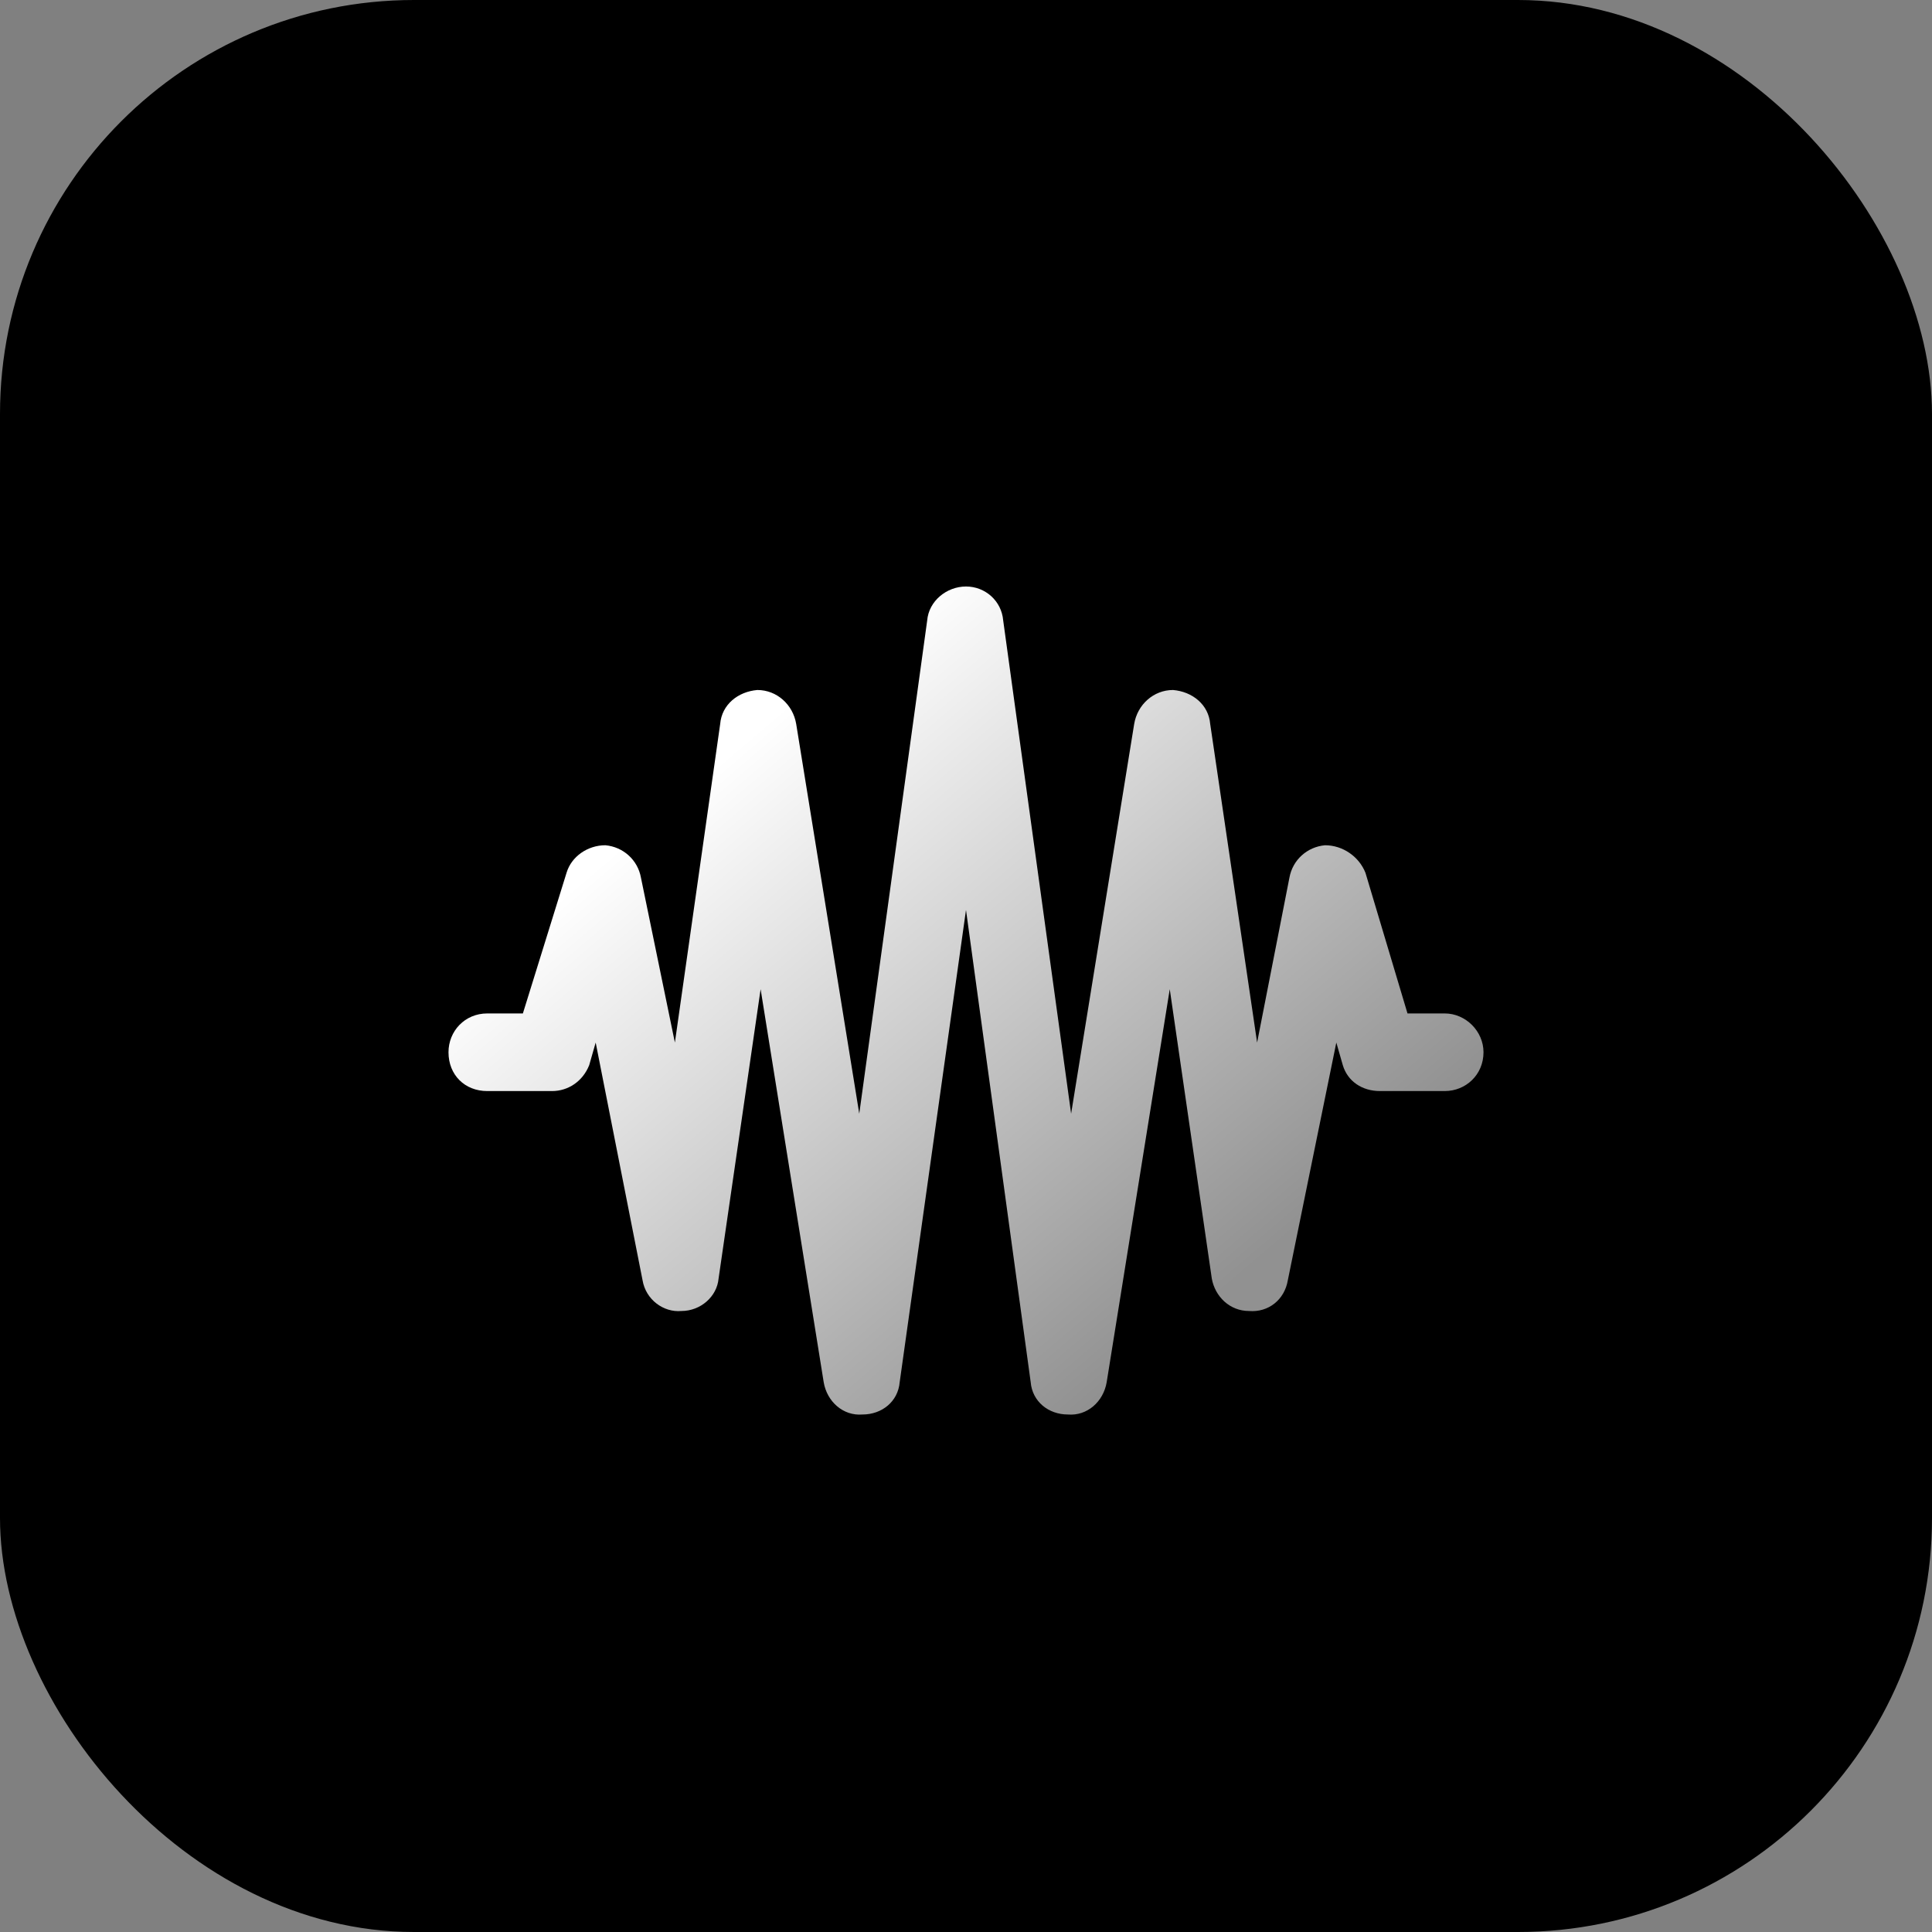 <svg xmlns="http://www.w3.org/2000/svg" fill="none" viewBox="0 0 56 56" height="56" width="56">
<rect x="0" y="0" width="56" height="56" fill="#808080" stroke="none"/>
<g clip-path="url(#clip0_811_4193)">
<rect fill="black" rx="12" height="56" width="56"></rect>
<path fill="url(#paint0_linear_811_4193)" d="M28 17C28.562 17 29.031 17.422 29.078 17.984L31.047 32.281L32.875 20.984C32.969 20.422 33.438 20 34 20C34.562 20.047 35.031 20.422 35.078 20.984L36.438 30.219L37.375 25.438C37.469 24.922 37.891 24.547 38.406 24.5C38.922 24.5 39.391 24.828 39.578 25.297L40.797 29.375H41.875C42.484 29.375 43 29.891 43 30.5C43 31.156 42.484 31.625 41.875 31.625H40C39.484 31.625 39.062 31.344 38.922 30.875L38.734 30.219L37.328 37.109C37.234 37.672 36.766 38.047 36.203 38C35.641 38 35.219 37.578 35.125 37.062L33.906 28.672L32.078 40.062C31.984 40.625 31.516 41.047 30.953 41C30.391 41 29.922 40.625 29.875 40.062L28 26.375L26.078 40.062C26.031 40.625 25.562 41 25 41C24.438 41.047 23.969 40.625 23.875 40.062L22.047 28.672L20.828 37.062C20.781 37.578 20.312 38 19.75 38C19.234 38.047 18.719 37.672 18.625 37.109L17.266 30.219L17.078 30.875C16.891 31.344 16.469 31.625 16 31.625H14.125C13.469 31.625 13 31.156 13 30.5C13 29.891 13.469 29.375 14.125 29.375H15.156L16.422 25.297C16.562 24.828 17.031 24.5 17.547 24.5C18.062 24.547 18.484 24.922 18.578 25.438L19.562 30.219L20.875 20.984C20.922 20.422 21.391 20.047 21.953 20C22.516 20 22.984 20.422 23.078 20.984L24.906 32.281L26.875 17.984C26.922 17.422 27.438 17 28 17Z"></path>
</g>
<defs>
<linearGradient gradientUnits="userSpaceOnUse" y2="32.026" x2="41.673" y1="16" x1="28" id="paint0_linear_811_4193">
<stop stop-color="white"></stop>
<stop stop-opacity="0.57" stop-color="white" offset="1"></stop>
</linearGradient>
<clipPath id="clip0_811_4193">
<rect fill="white" rx="12" height="56" width="56"></rect>
</clipPath>
</defs>
</svg>
